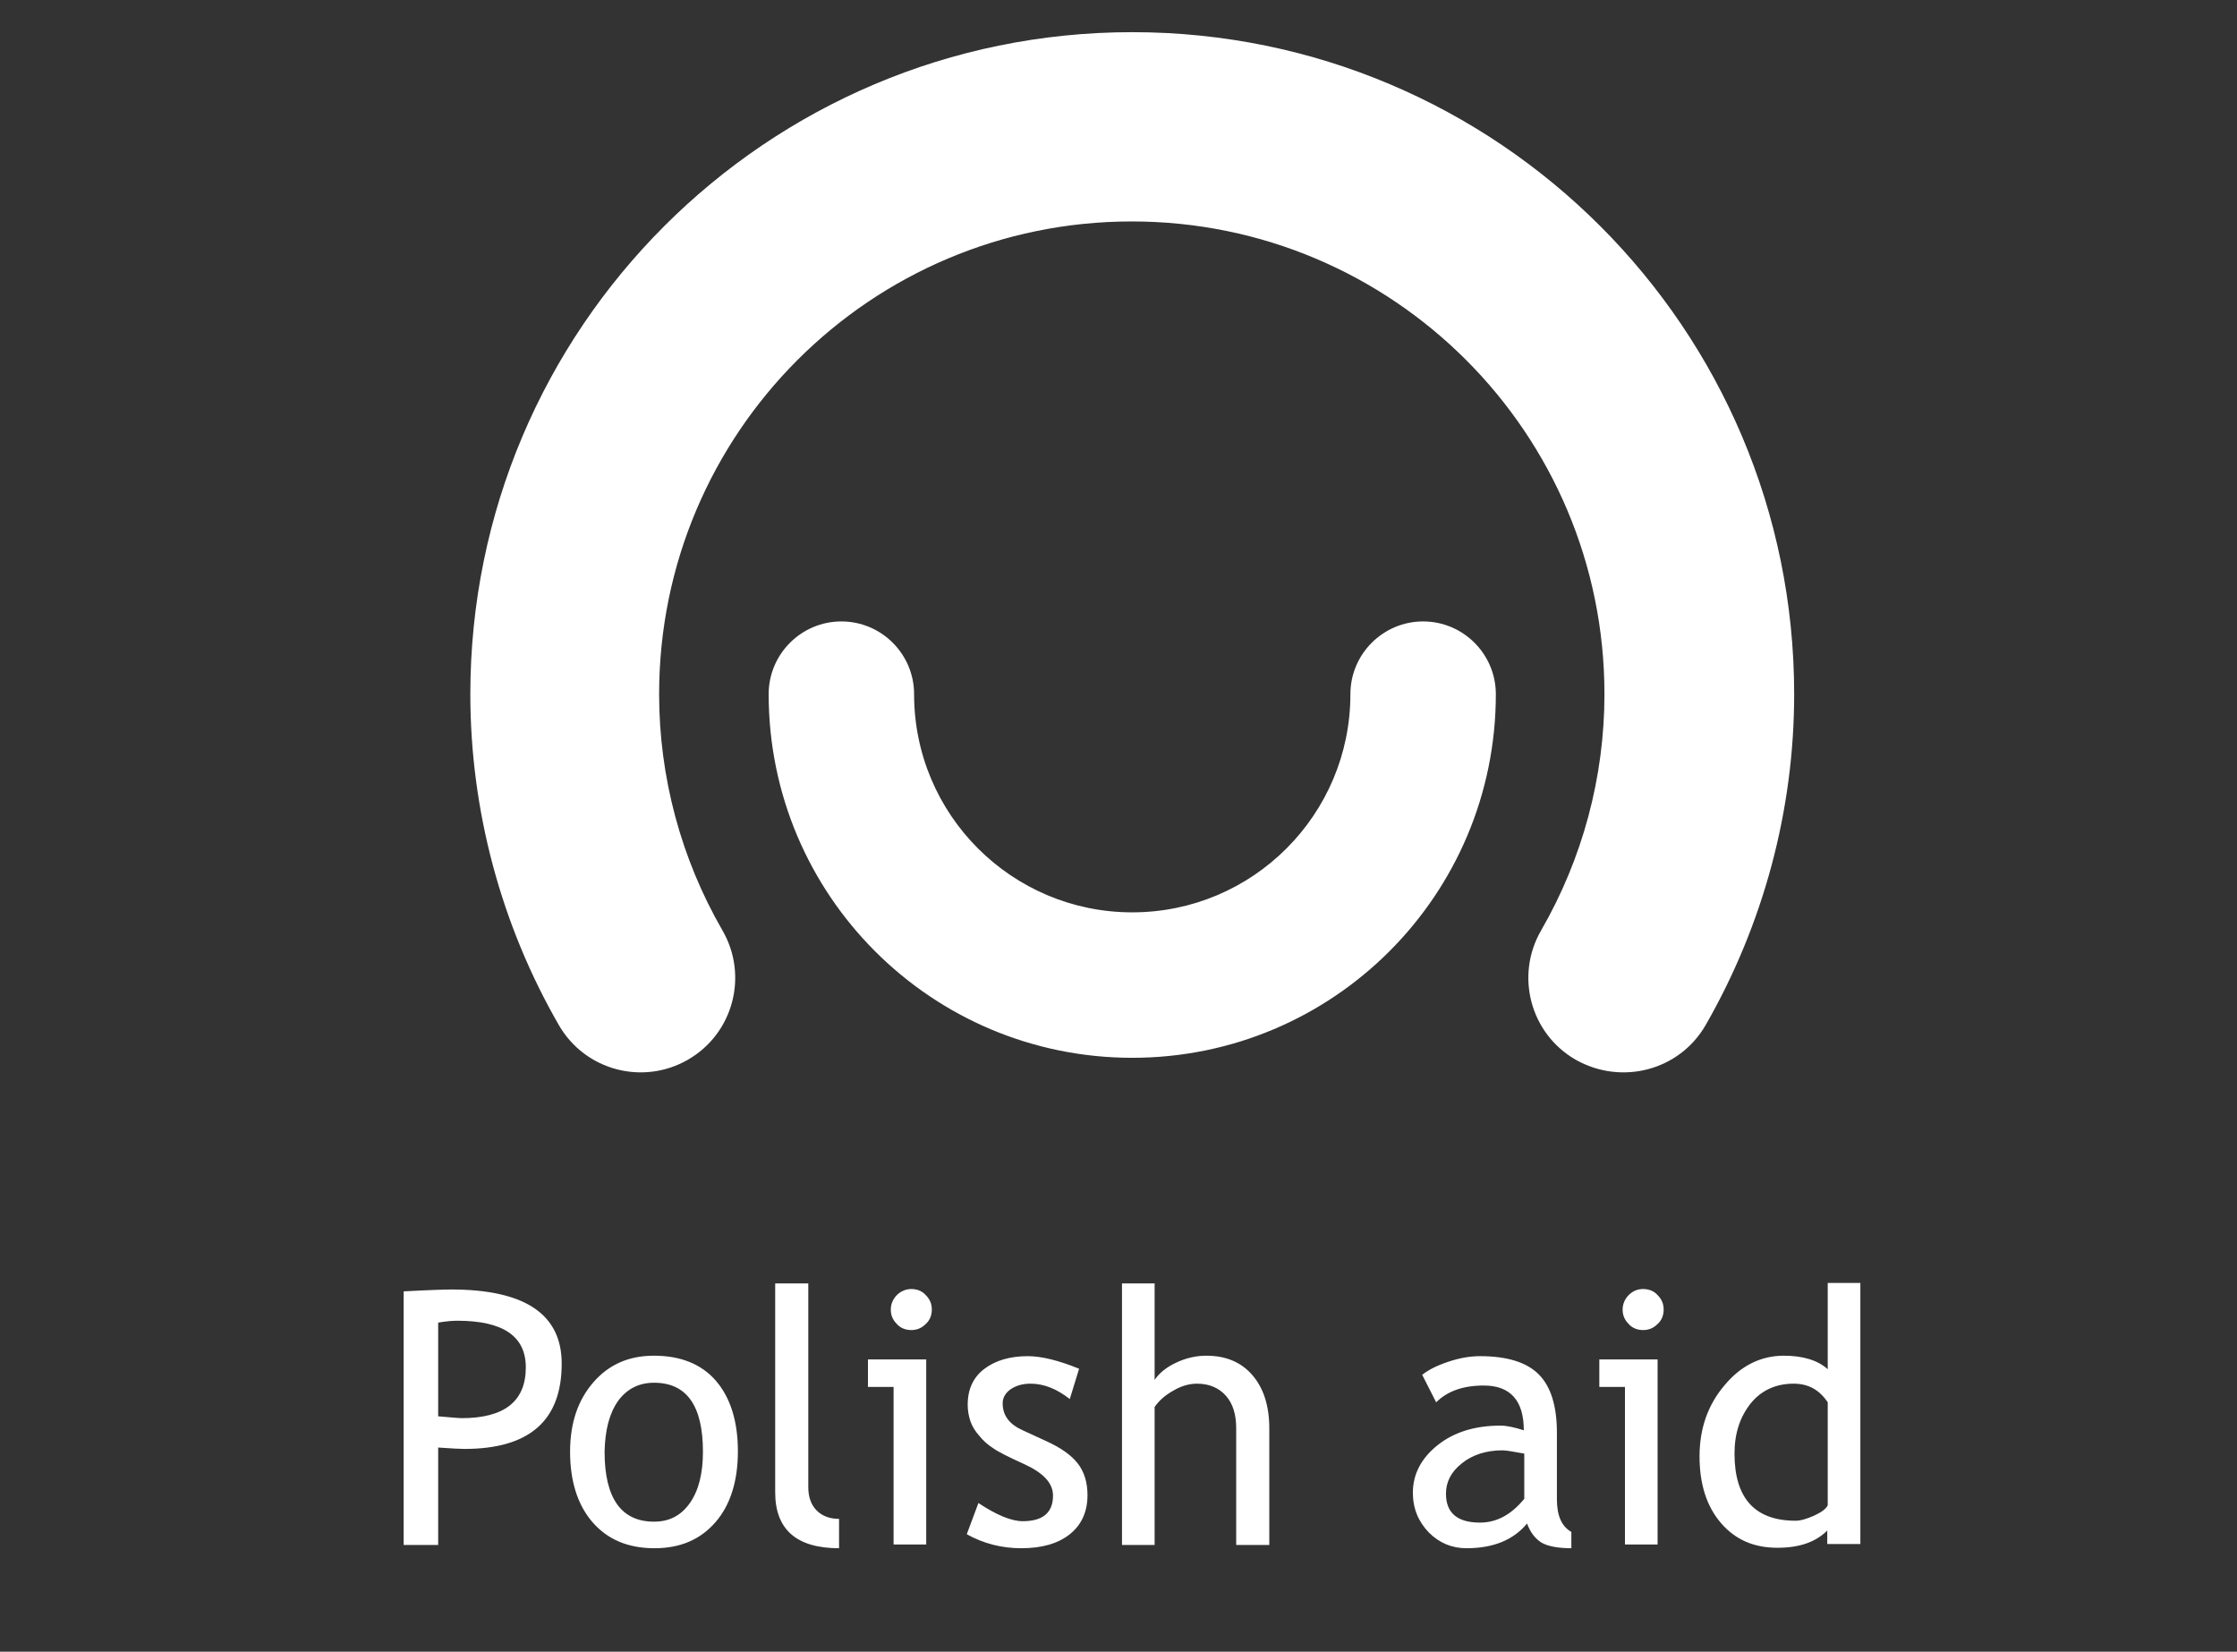 <?xml version="1.0" encoding="utf-8"?>
<!-- Generator: Adobe Illustrator 24.3.0, SVG Export Plug-In . SVG Version: 6.00 Build 0)  -->
<svg version="1.1" id="EN" xmlns="http://www.w3.org/2000/svg" xmlns:xlink="http://www.w3.org/1999/xlink" x="0px" y="0px"
	 viewBox="0 0 479.9 354.3" style="enable-background:new 0 0 479.9 354.3;" xml:space="preserve">
<rect x="0" y="0" width="479.9" height="354.3" fill="#333333" stroke="none"/>
<style type="text/css">
	.st0{fill:#FFFFFF;}
</style>
<path class="st0" d="M320.9,148.9c0,43.1-34.9,78-78,78c-43.1,0-78-34.9-78-78c0-8.6,7-15.6,15.6-15.6c8.6,0,15.6,7,15.6,15.6
	c0,25.9,21,46.8,46.8,46.8c25.9,0,46.8-21,46.8-46.8c0-8.6,7-15.6,15.6-15.6C313.9,133.3,320.9,140.3,320.9,148.9 M365.9,219.9
	c12.4-21.6,19-46.1,19-71c0-78.4-63.6-142-142-142c-78.4,0-142,63.6-142,142c0,24.9,6.6,49.5,19,71c5.6,9.7,18,13,27.7,7.4
	c9.7-5.6,13-18,7.4-27.7c-8.9-15.4-13.6-32.9-13.6-50.7c0-56,45.4-101.4,101.4-101.4c56,0,101.4,45.4,101.4,101.4
	c0,17.8-4.7,35.3-13.6,50.7c-5.6,9.7-2.3,22.1,7.4,27.7C347.9,232.9,360.3,229.6,365.9,219.9 M392.1,322.9c-0.4,0.8-1.4,1.5-2.9,2.2
	c-1.6,0.7-2.9,1.1-4,1.1c-8.7,0-13.1-4.8-13.1-14.4c0-4.4,1.2-7.9,3.5-10.8c2.3-2.8,5.4-4.2,9.2-4.2c3.1,0,5.5,1.3,7.3,4V322.9z
	 M399.1,331.3v-56.1h-7v18.5c-2.1-1.9-5.3-2.9-9.4-2.9c-4.9,0-9.2,2.1-12.7,6.3c-3.6,4.2-5.4,9.3-5.4,15.3c0,5.9,1.5,10.7,4.6,14.3
	c3.1,3.6,7.1,5.3,12.1,5.3c4.7,0,8.2-1.2,10.7-3.7v2.9H399.1z M355.6,331.4v-39.8h-12.5v5.9h5.5v33.8H355.6z M349.4,277.8
	c-0.8,0.8-1.3,1.9-1.3,3.1c0,1.2,0.4,2.2,1.3,3.1c0.8,0.9,1.9,1.3,3.1,1.3c1.2,0,2.2-0.4,3.1-1.3c0.9-0.8,1.3-1.9,1.3-3.1
	c0-1.2-0.4-2.2-1.3-3.1c-0.8-0.9-1.9-1.3-3.1-1.3C351.2,276.5,350.2,277,349.4,277.8z M327,321.5c-2.8,3.4-5.9,5.1-9.5,5.1
	c-4.9,0-7.3-2.1-7.3-6.2c0-2.5,1.1-4.7,3.4-6.5c2.2-1.8,5.2-2.8,8.7-2.8c0.9,0,2.4,0.3,4.7,0.7V321.5z M330.7,330.9
	c1.4,0.8,3.6,1.2,6.4,1.2v-3.5c-2.1-1.2-3.1-3.5-3.1-7v-14.3c0-5.7-1.3-9.9-3.9-12.5c-2.6-2.6-6.8-3.9-12.6-3.9
	c-2.2,0-4.4,0.4-6.8,1.2c-2.4,0.8-4.2,1.7-5.6,2.8l3,5.9c2.4-2.4,5.8-3.6,10.2-3.6c5.7,0,8.6,3.2,8.6,9.6c-1.9-0.6-3.6-1-5-1
	c-5.5,0-10,1.4-13.5,4.2c-3.5,2.8-5.3,6.2-5.3,10.2c0,3.4,1.2,6.2,3.4,8.5c2.3,2.3,5,3.4,8.1,3.4c5.8,0,10.1-1.8,13-5.3
	C328.3,328.7,329.3,330,330.7,330.9z M272.3,331.4v-25c0-4.8-1.2-8.6-3.6-11.4c-2.4-2.8-5.7-4.2-9.9-4.2c-2.2,0-4.4,0.5-6.5,1.5
	c-2.1,1-3.6,2.2-4.6,3.7v-20.7h-7v56.1h7v-29.6c0.9-1.3,2.2-2.5,4-3.5c1.7-1,3.4-1.5,5.1-1.5c2.6,0,4.7,0.9,6.2,2.6
	c1.5,1.7,2.2,4,2.2,7v25H272.3z M219.1,332.1c4.4,0,7.9-1,10.4-3c2.5-2,3.8-4.8,3.8-8.4c0-2.7-0.7-5-2.1-6.8
	c-1.4-1.8-3.7-3.4-6.8-4.8l-5-2.3c-2.9-1.3-4.3-3.2-4.3-5.8c0-1.2,0.6-2.2,1.7-3c1.2-0.8,2.6-1.2,4.3-1.2c2.8,0,5.6,1.1,8.4,3.3
	l2-6.5c-4.4-1.8-8.1-2.7-11-2.7c-3.8,0-6.9,0.9-9.3,2.7c-2.4,1.8-3.6,4.4-3.6,7.7c0,1.3,0.2,2.4,0.6,3.6c0.4,1.1,1,2.1,1.9,3.1
	c0.8,1,1.8,1.9,2.9,2.6c1.1,0.8,3.3,1.9,6.6,3.4c4.2,1.9,6.3,4.1,6.3,6.8c0,3.7-2.2,5.5-6.5,5.5c-2.4,0-5.6-1.3-9.5-3.9l-2.5,6.7
	C211,331.1,214.9,332.1,219.1,332.1z M198.7,331.4v-39.8h-12.5v5.9h5.5v33.8H198.7z M192.4,277.8c-0.8,0.8-1.3,1.9-1.3,3.1
	c0,1.2,0.4,2.2,1.3,3.1c0.8,0.9,1.9,1.3,3.1,1.3c1.2,0,2.2-0.4,3.1-1.3c0.9-0.8,1.3-1.9,1.3-3.1c0-1.2-0.4-2.2-1.3-3.1
	c-0.8-0.9-1.9-1.3-3.1-1.3C194.3,276.5,193.2,277,192.4,277.8z M180,332.1v-6.3c-2,0-3.6-0.6-4.8-1.8c-1.2-1.2-1.8-2.9-1.8-5v-43.7
	h-7.1v44.8C166.3,328.1,170.9,332.1,180,332.1z M132.6,300.5c1.9-2.6,4.5-3.9,7.7-3.9c7,0,10.5,4.9,10.5,14.8c0,4.6-0.9,8.3-2.8,11
	c-1.9,2.7-4.4,4-7.7,4c-7,0-10.6-5-10.6-15C129.8,306.8,130.7,303.2,132.6,300.5z M127.1,326.5c3.2,3.7,7.6,5.6,13.3,5.6
	c5.6,0,9.9-1.9,13.1-5.6c3.2-3.7,4.8-8.8,4.8-15.2c0-6.4-1.6-11.5-4.7-15.1c-3.1-3.6-7.6-5.4-13.3-5.4c-5.4,0-9.7,1.9-13,5.7
	c-3.3,3.8-5,8.7-5,14.9C122.3,317.7,123.9,322.8,127.1,326.5z M98.1,283.3c9.8,0,14.7,3.3,14.7,10c0,7.3-4.6,10.9-13.8,10.9
	c-0.2,0-1.8-0.1-5-0.4v-20.1C95.8,283.4,97.1,283.3,98.1,283.3z M99.6,310.8c14,0,20.9-6.1,20.9-18.3c0-10.6-7.9-15.9-23.7-15.9
	c-1.2,0-4.6,0.1-10.2,0.4v54.4h7.4v-20.9C96.9,310.7,98.7,310.8,99.6,310.8z"/>
</svg>
